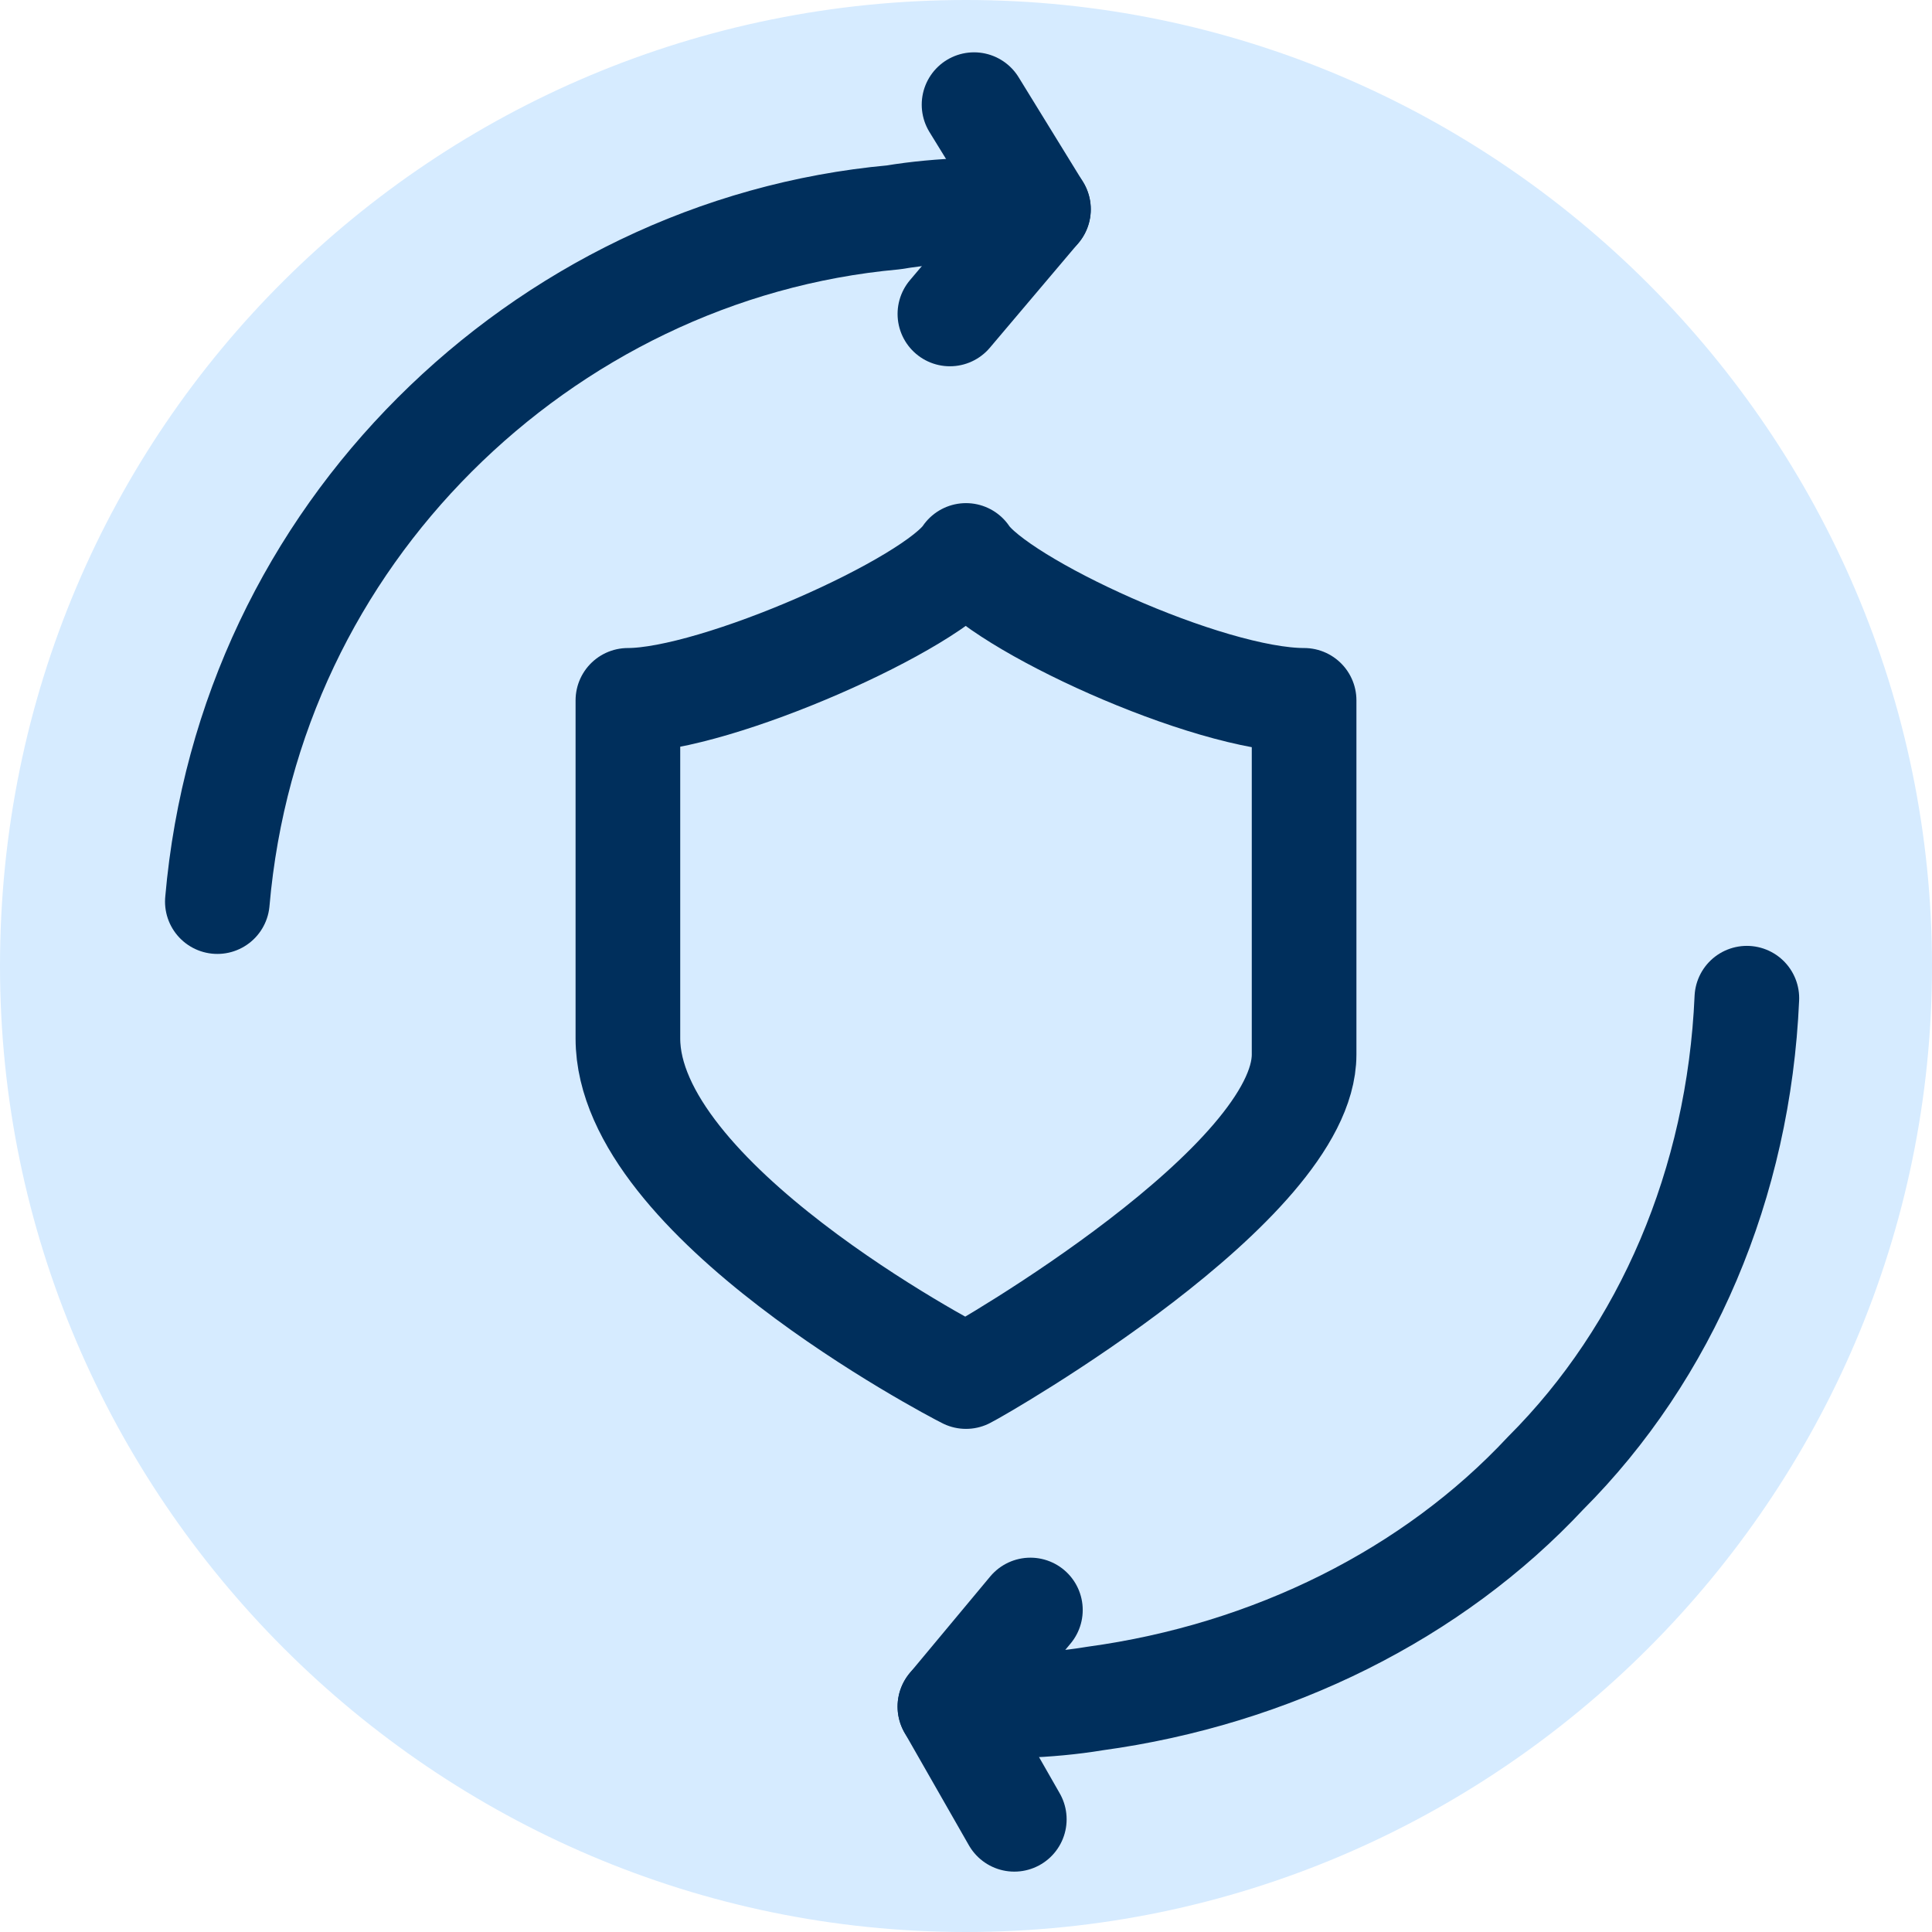 <?xml version="1.0" encoding="utf-8"?>
<!-- Generator: Adobe Illustrator 26.4.1, SVG Export Plug-In . SVG Version: 6.00 Build 0)  -->
<svg version="1.1" id="Layer_1" xmlns="http://www.w3.org/2000/svg" xmlns:xlink="http://www.w3.org/1999/xlink" x="0px" y="0px"
	 viewBox="0 0 24 24" style="enable-background:new 0 0 24 24;" xml:space="preserve">
<style type="text/css">
	.st0{fill:#D6EBFF;}
	.st1{fill:none;stroke:#002F5C;stroke-width:1.3;stroke-linecap:round;stroke-linejoin:round;}
</style>
<path class="st0" d="M12,0L12,0c6.6,0,12,5.4,12,12l0,0c0,6.6-5.4,12-12,12l0,0C5.4,24,0,18.6,0,12l0,0C0,5.3,5.4,0,12,0z"/>
<g>
	<g>
		<path class="st1" d="M12.9,2.6c-0.6,0-1.2,0-1.8,0.1C8.9,2.9,6.9,3.9,5.4,5.4s-2.5,3.5-2.7,5.8"/>
		<polyline class="st1" points="12.1,1.3 12.9,2.6 11.8,3.9 		"/>
	</g>
</g>
<g>
	<g>
		<path class="st1" d="M11.8,21.2c0.6,0,1.2,0,1.8-0.1c2.2-0.3,4.2-1.3,5.6-2.8c1.5-1.5,2.4-3.6,2.5-5.9"/>
		<polyline class="st1" points="12.6,22.6 11.8,21.2 12.8,20 		"/>
	</g>
</g>
<path class="st1" d="M12,6.9c-0.4,0.6-3.1,1.8-4.2,1.8c0,1.9,0,2.5,0,4.2c0,2,4,4.1,4.2,4.2c0.2-0.1,4.2-2.4,4.2-4
	c0-1.7,0-2.5,0-4.4C15,8.7,12.4,7.5,12,6.9z"/>
</svg>
